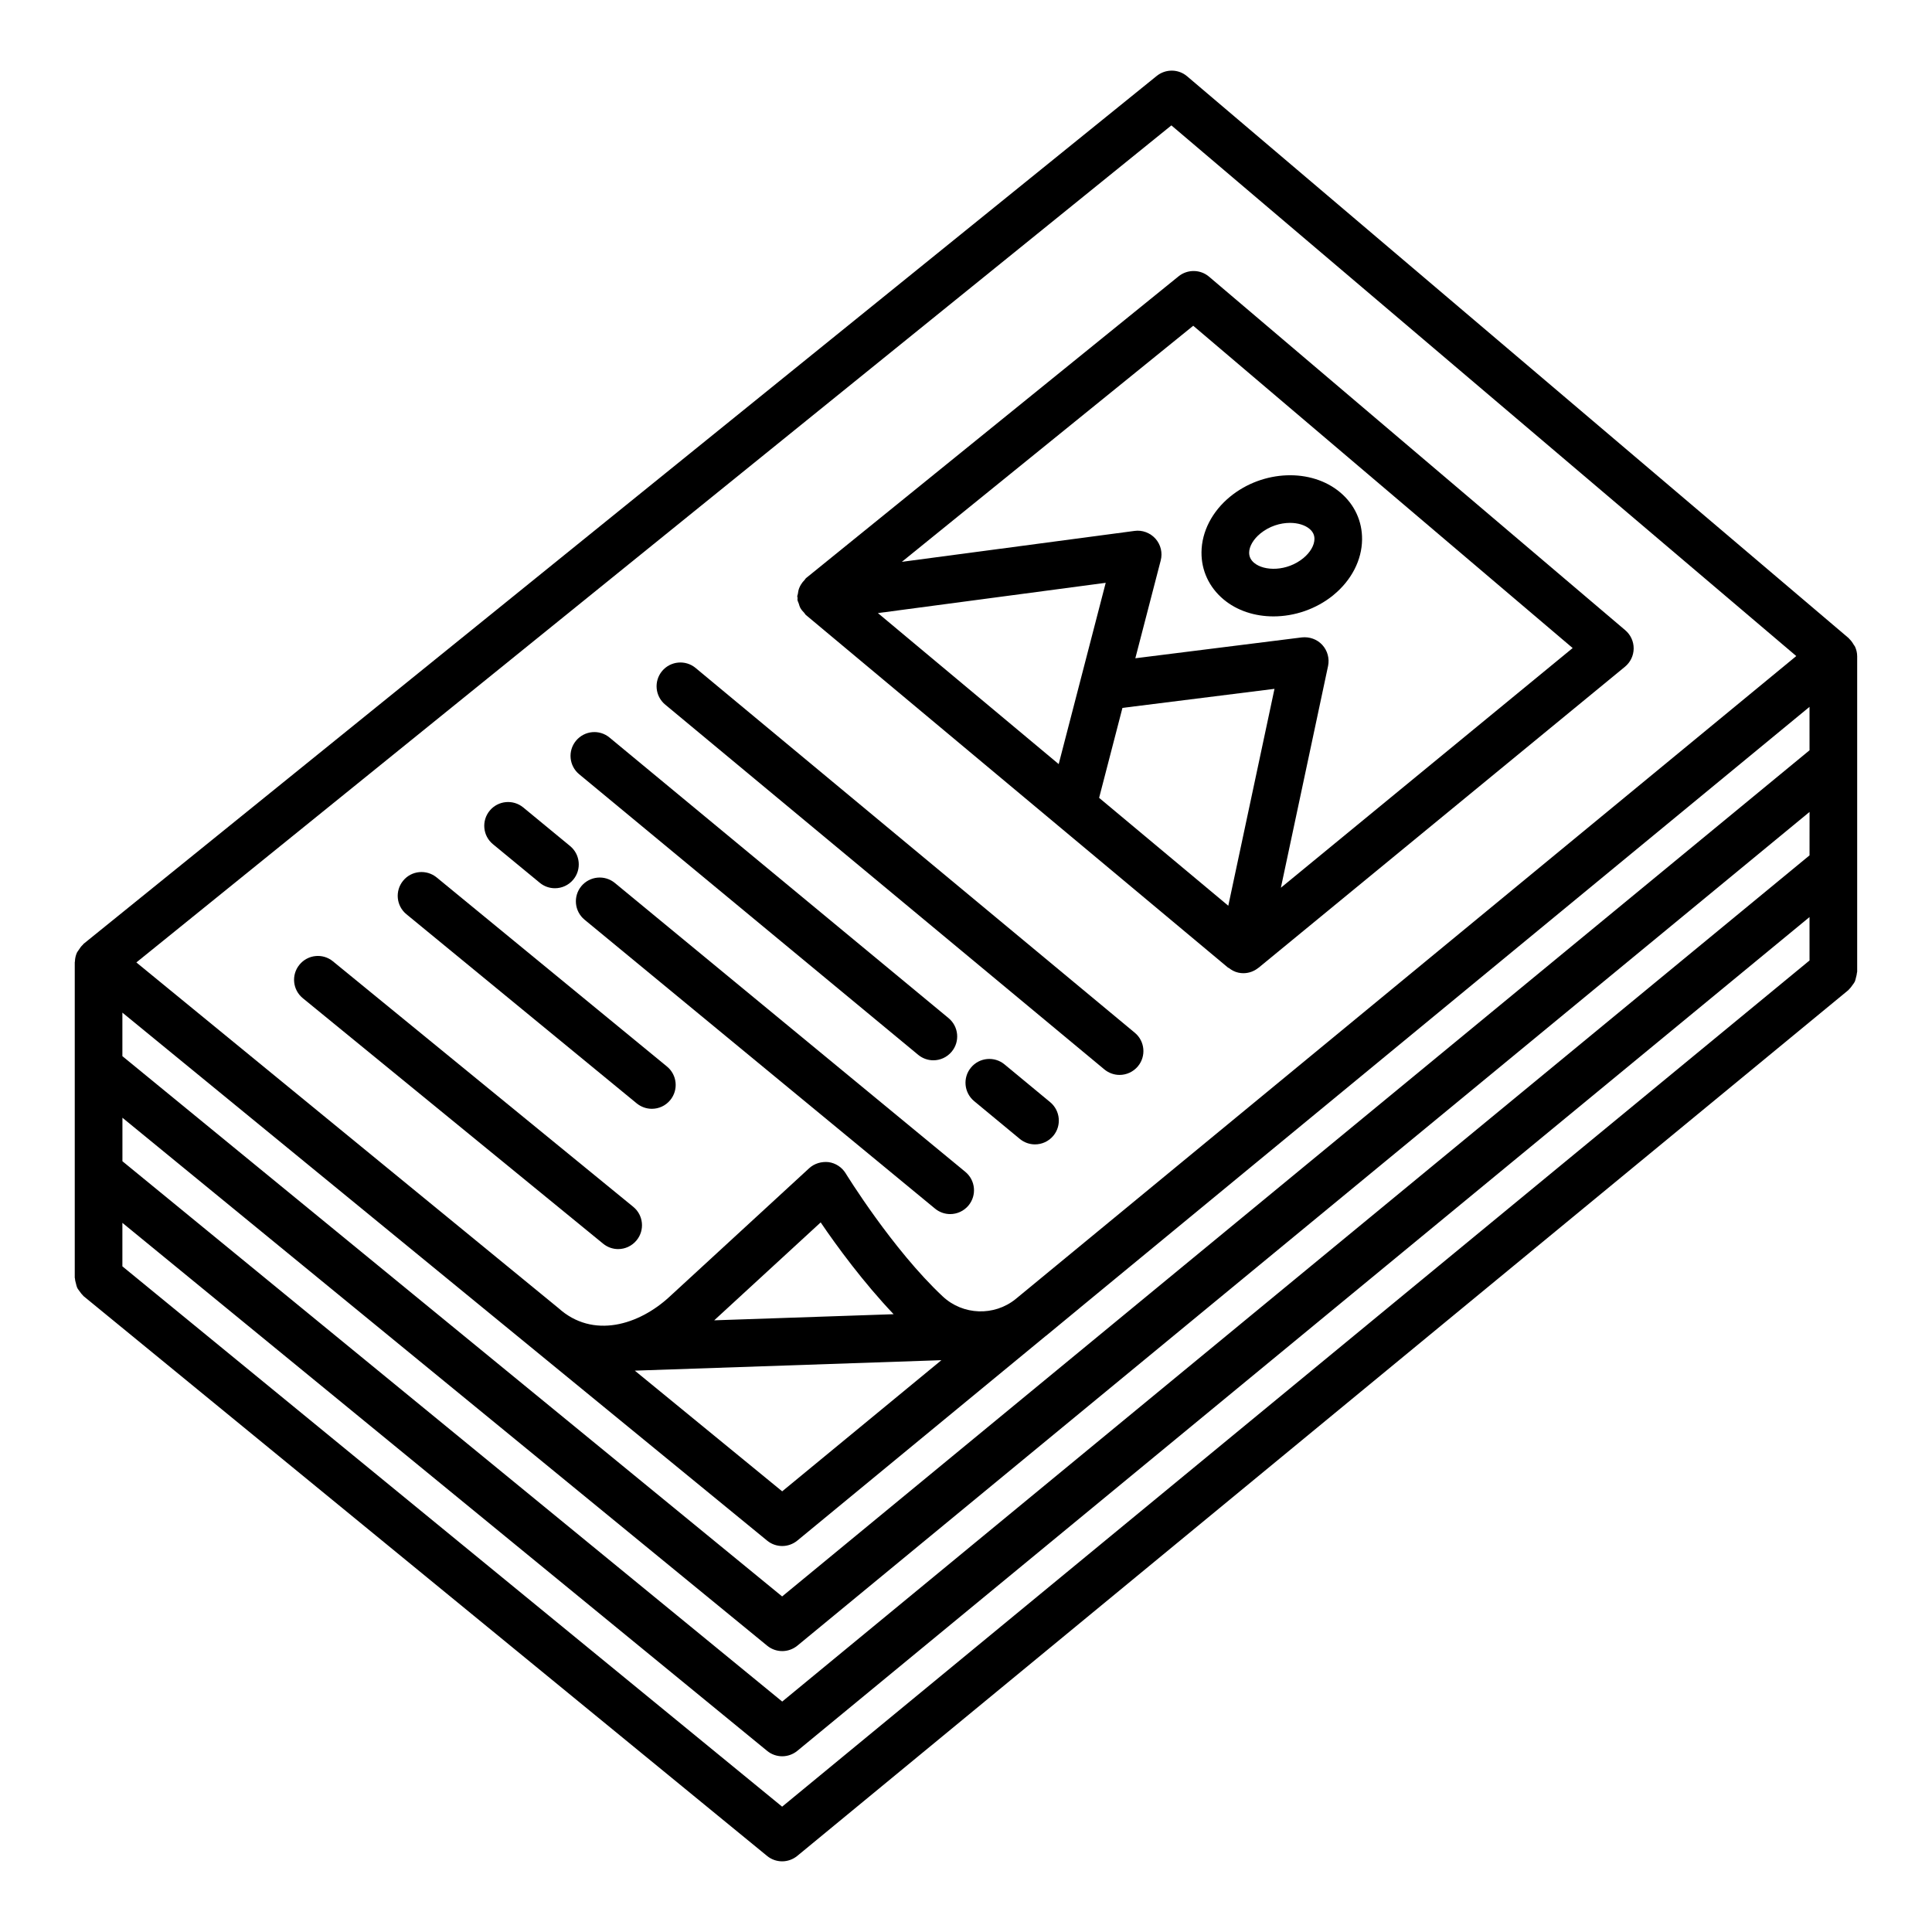 <?xml version="1.0" encoding="UTF-8"?>
<!-- Uploaded to: SVG Repo, www.svgrepo.com, Generator: SVG Repo Mixer Tools -->
<svg fill="#000000" width="800px" height="800px" version="1.1" viewBox="144 144 512 512" xmlns="http://www.w3.org/2000/svg">
 <g>
  <path d="m635.62 315.4c-0.09-0.199-0.254-0.348-0.363-0.539-0.328-0.57-0.691-1.102-1.172-1.543-0.059-0.055-0.078-0.133-0.141-0.184l-175.34-148.91c-2.297-1.965-5.672-2.012-8.059-0.102l-284.39 230c-0.082 0.066-0.113 0.176-0.195 0.246-0.453 0.402-0.793 0.891-1.113 1.406-0.145 0.23-0.336 0.418-0.449 0.664-0.336 0.734-0.52 1.539-0.547 2.394-0.004 0.062-0.039 0.113-0.039 0.172 0 0.004 0.004 0.008 0.004 0.012 0 0.004-0.004 0.008-0.004 0.012v83.555c0 0.105 0.055 0.195 0.062 0.301 0.023 0.449 0.148 0.867 0.262 1.301 0.098 0.367 0.16 0.738 0.32 1.074 0.164 0.352 0.418 0.645 0.648 0.965 0.258 0.355 0.496 0.707 0.82 1.004 0.078 0.07 0.113 0.172 0.195 0.242l181.16 148.37c1.164 0.957 2.582 1.434 4 1.434 1.426 0 2.852-0.492 4.016-1.449l278.56-229.45c0.078-0.062 0.105-0.156 0.18-0.219 0.352-0.316 0.613-0.699 0.887-1.086 0.203-0.293 0.438-0.555 0.59-0.871 0.18-0.371 0.246-0.773 0.352-1.18 0.102-0.402 0.219-0.781 0.242-1.195 0.008-0.113 0.066-0.203 0.066-0.316v-83.562c0-0.91-0.207-1.762-0.559-2.543zm-181.19-138.17 165.6 140.63-197.83 162.95c-0.008 0.008-0.02 0.008-0.023 0.016l-2.57 2.121-6.465 5.324c-5.656 4.574-13.934 4.309-19.285-0.684-13.355-12.5-25.629-32.457-25.754-32.656-0.984-1.602-2.644-2.695-4.516-2.957-1.848-0.199-3.762 0.34-5.148 1.617l-36.98 34.027c-8.105 7.519-20.316 11.312-29.473 3.035l-111.85-91.598zm-60.945 327.23-42.199 34.758-39.055-31.984zm-60.211-10.562 28.215-25.953c4.234 6.254 11.34 15.93 19.328 24.332zm290.27-95.363-272.27 224.25-174.84-143.19v-11.527l170.86 139.93c1.164 0.957 2.582 1.434 4 1.434 1.426 0 2.852-0.492 4.016-1.449l268.23-220.95zm0-27.855-272.25 224.25-174.85-143.19v-11.527l170.86 139.91c1.164 0.957 2.582 1.434 4 1.434 1.426 0 2.852-0.492 4.016-1.449l268.23-220.94zm0-27.848-272.27 224.24-174.84-143.18v-11.535l170.86 139.92c1.164 0.957 2.582 1.434 4 1.434 1.426 0 2.852-0.492 4.016-1.449l65.844-54.234c0.023-0.02 0.055-0.023 0.078-0.043l8.984-7.414c0.012-0.008 0.012-0.02 0.023-0.027l193.3-159.22z"/>
  <path d="m355.33 302.94c0.051 0.379 0.25 0.691 0.363 1.047 0.109 0.348 0.184 0.691 0.352 1.016 0.285 0.547 0.676 1 1.102 1.434 0.156 0.16 0.227 0.375 0.398 0.52l111.91 93.488c0.055 0.043 0.129 0.023 0.184 0.066 0.738 0.582 1.574 1.051 2.562 1.258 0.434 0.094 0.879 0.141 1.309 0.141 1.48 0 2.867-0.527 3.973-1.422 0.012-0.008 0.023-0.004 0.035-0.012l97.109-79.777c1.449-1.188 2.297-2.957 2.312-4.824 0.016-1.871-0.801-3.652-2.234-4.863l-110.3-93.691c-2.297-1.957-5.703-1.996-8.059-0.102l-98.73 79.98c-0.172 0.141-0.246 0.355-0.402 0.512-0.375 0.375-0.691 0.766-0.961 1.219-0.18 0.305-0.332 0.594-0.457 0.922-0.191 0.488-0.289 0.988-0.352 1.523-0.027 0.234-0.156 0.445-0.16 0.684 0 0.141 0.078 0.262 0.086 0.398 0.004 0.168-0.059 0.316-0.035 0.484zm114.18 81.09-34.234-28.594 6.184-23.836 40.293-5.051zm-9.289-153.7 100.55 85.41-77.324 63.52 12.504-58.766c0.418-1.996-0.156-4.078-1.527-5.578-1.371-1.504-3.406-2.219-5.441-1.996l-44.109 5.527 6.723-25.902c0.539-2.035 0.016-4.199-1.371-5.773-1.402-1.574-3.531-2.367-5.562-2.074l-61.668 8.195zm-23.195 68.121-12.461 48.043-47.91-40.02z"/>
  <path d="m481.49 307.35c5.516 0 11.281-1.895 15.875-5.641v-0.008c4.777-3.906 7.551-9.277 7.598-14.742 0.047-4.832-1.988-9.246-5.75-12.43-7.691-6.512-20.496-6.012-29.176 1.055-4.793 3.906-7.582 9.293-7.629 14.766-0.047 4.84 2.019 9.262 5.793 12.453 3.609 3.043 8.355 4.547 13.289 4.547zm-3.469-21.977c2.391-1.949 5.285-2.805 7.844-2.805 2.098 0 3.977 0.578 5.18 1.594 0.879 0.746 1.309 1.625 1.297 2.68-0.016 1.68-1.125 3.574-2.957 5.078-4.316 3.531-10.34 3.5-13.039 1.234-0.879-0.746-1.309-1.633-1.309-2.695 0.012-1.672 1.137-3.574 2.984-5.086z"/>
  <path d="m436.66 427.4c1.188 0.984 2.621 1.465 4.039 1.465 1.801 0 3.606-0.785 4.856-2.281 2.234-2.68 1.863-6.672-0.816-8.891l-116.4-96.676c-2.672-2.219-6.648-1.855-8.883 0.824-2.227 2.68-1.855 6.656 0.824 8.883z"/>
  <path d="m410.2 426.07c-2.672-2.203-6.656-1.848-8.883 0.848-2.227 2.68-1.848 6.656 0.84 8.891l12.105 10.016c1.18 0.973 2.606 1.449 4.023 1.449 1.82 0 3.621-0.785 4.871-2.297 2.219-2.68 1.836-6.656-0.848-8.891z"/>
  <path d="m387.33 423.54c1.18 0.973 2.606 1.449 4.023 1.449 1.812 0 3.613-0.785 4.863-2.297 2.227-2.68 1.848-6.656-0.84-8.883l-89.844-74.348c-2.688-2.234-6.656-1.848-8.883 0.84-2.227 2.68-1.848 6.664 0.84 8.883z"/>
  <path d="m306.94 377.99c-2.688-2.203-6.648-1.828-8.883 0.855-2.219 2.688-1.836 6.664 0.855 8.883l92.879 76.566c1.18 0.973 2.598 1.449 4.016 1.449 1.82 0 3.621-0.785 4.871-2.297 2.219-2.695 1.836-6.672-0.855-8.891z"/>
  <path d="m287.05 377.95c1.18 0.973 2.598 1.441 4.016 1.441 1.82 0 3.621-0.785 4.871-2.297 2.219-2.688 1.836-6.672-0.855-8.883l-12.422-10.234c-2.68-2.203-6.664-1.828-8.883 0.855-2.219 2.688-1.836 6.672 0.855 8.883z"/>
  <path d="m312.74 436.41c1.18 0.957 2.598 1.434 4.008 1.434 1.82 0 3.629-0.785 4.879-2.312 2.211-2.695 1.828-6.672-0.871-8.891l-61.039-50.113c-2.695-2.195-6.68-1.828-8.883 0.871-2.211 2.695-1.828 6.672 0.871 8.883z"/>
  <path d="m307.82 475.02c1.828 0 3.637-0.801 4.887-2.328 2.211-2.695 1.812-6.672-0.895-8.875l-79.578-65.051c-2.68-2.211-6.664-1.82-8.875 0.895-2.211 2.695-1.812 6.672 0.895 8.875l79.578 65.051c1.168 0.957 2.578 1.434 3.988 1.434z"/>
 </g>
</svg>